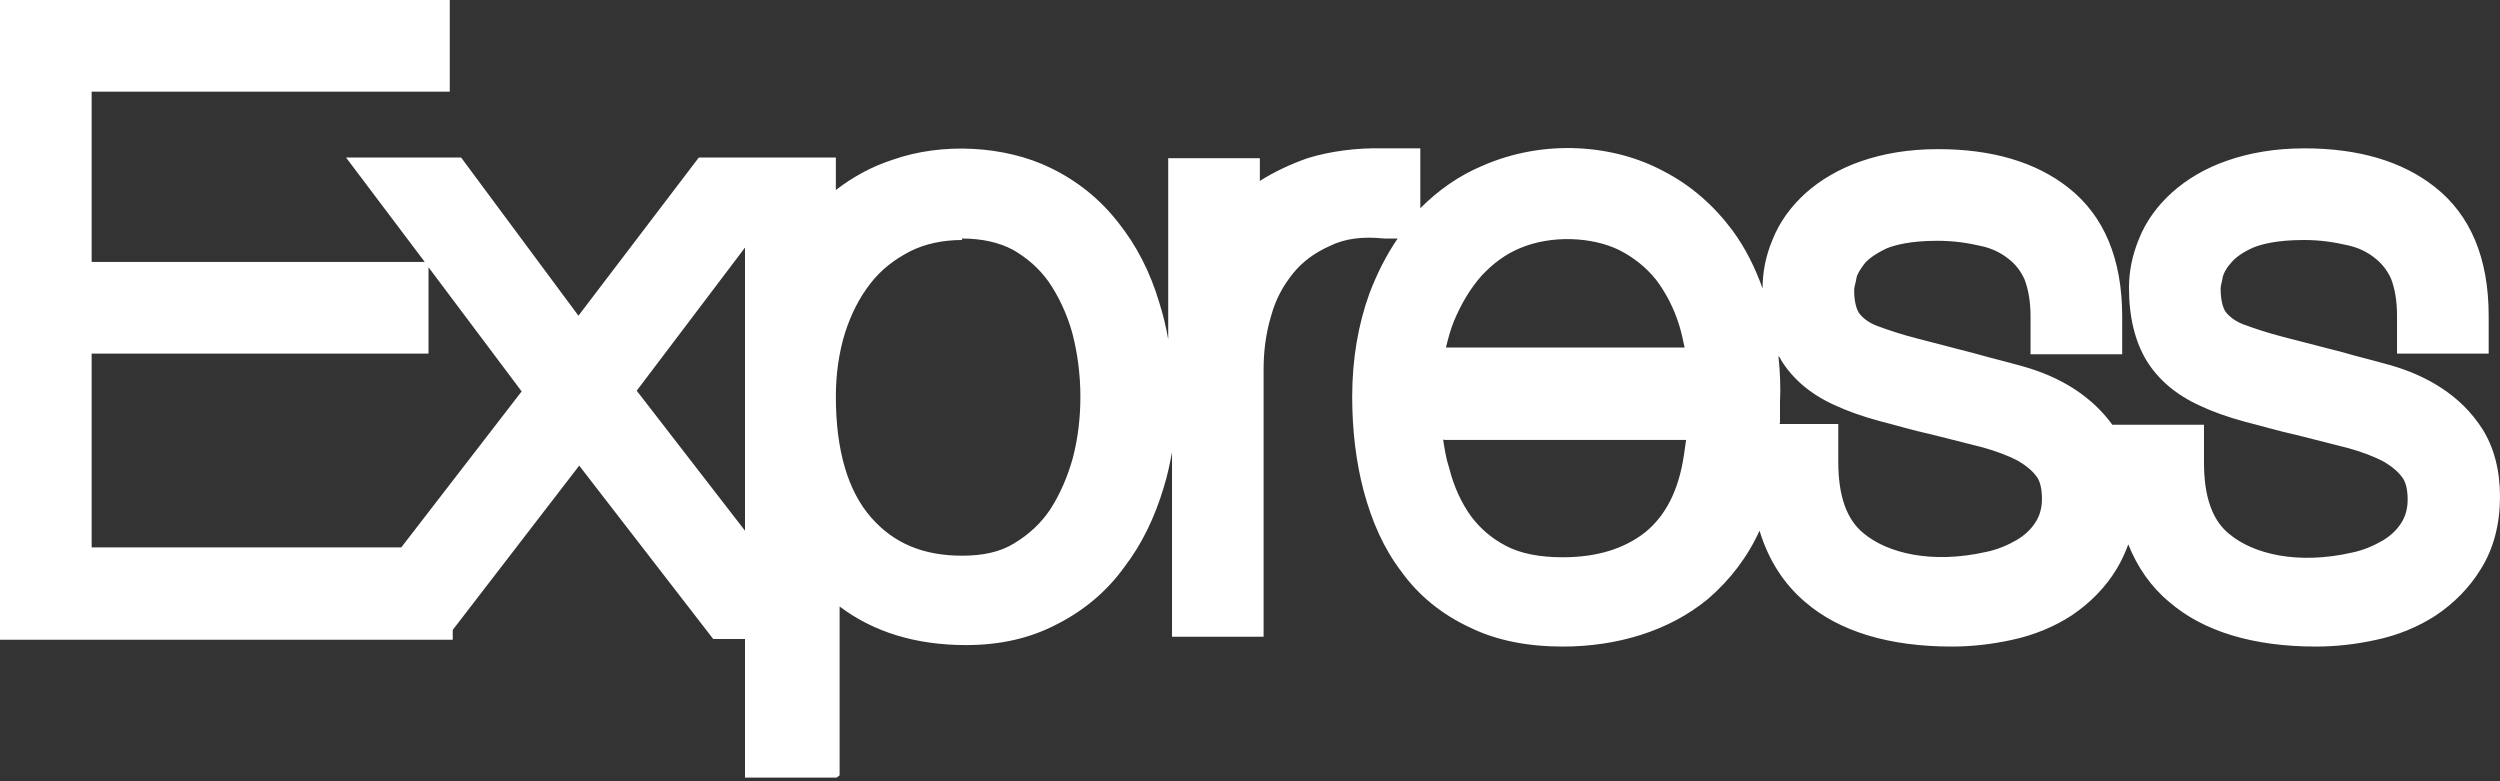 <svg width="32" height="10" viewBox="0 0 32 10" fill="none" xmlns="http://www.w3.org/2000/svg">
<rect x="0" y="0" width="32" height="10" fill="#333333" stroke="none"/>
<path d="M10.709 9.953H9.536V8.179H9.129L7.414 5.96L5.795 8.063V8.189H0V0H5.757V1.173H1.173V3.353H5.437L4.429 2.016H5.902L7.404 4.041L8.945 2.016H10.699V2.432C10.912 2.268 11.155 2.132 11.426 2.045C12.056 1.822 12.86 1.861 13.451 2.151C13.79 2.316 14.081 2.549 14.314 2.849C14.546 3.14 14.721 3.479 14.837 3.867C14.886 4.022 14.924 4.177 14.953 4.342V2.025H16.126V2.316C16.31 2.2 16.514 2.103 16.736 2.025C17.018 1.938 17.357 1.89 17.706 1.899H18.18V2.665C18.413 2.432 18.675 2.248 18.975 2.122C19.77 1.773 20.661 1.851 21.291 2.19C21.65 2.374 21.941 2.636 22.173 2.946C22.338 3.169 22.464 3.421 22.561 3.692C22.561 3.489 22.6 3.276 22.687 3.072C22.774 2.849 22.919 2.646 23.113 2.471C23.297 2.306 23.54 2.161 23.821 2.064C24.102 1.967 24.422 1.909 24.809 1.909C25.497 1.909 26.059 2.074 26.476 2.403C26.932 2.762 27.164 3.314 27.164 4.051V4.535H25.991V4.051C25.991 3.857 25.962 3.702 25.914 3.576C25.866 3.469 25.798 3.382 25.71 3.314C25.614 3.237 25.497 3.179 25.362 3.15C25.197 3.111 25.013 3.082 24.799 3.082C24.441 3.082 24.247 3.14 24.15 3.179C23.966 3.266 23.889 3.343 23.86 3.382C23.811 3.45 23.772 3.508 23.763 3.557C23.753 3.624 23.733 3.673 23.733 3.712C23.733 3.906 23.782 3.983 23.792 4.002C23.84 4.07 23.918 4.128 24.015 4.167C24.17 4.225 24.344 4.283 24.538 4.332L25.284 4.526C25.488 4.584 25.691 4.632 25.895 4.69C26.137 4.758 26.36 4.855 26.554 4.981C26.747 5.107 26.912 5.262 27.038 5.437H28.211V5.921C28.211 6.357 28.317 6.658 28.531 6.832C28.841 7.094 29.413 7.23 30.101 7.074C30.246 7.045 30.382 6.987 30.498 6.919C30.595 6.861 30.682 6.784 30.74 6.687C30.789 6.609 30.818 6.512 30.818 6.396C30.818 6.28 30.798 6.183 30.759 6.125C30.701 6.038 30.614 5.97 30.517 5.912C30.391 5.844 30.236 5.786 30.062 5.737L29.413 5.572C29.151 5.514 28.928 5.446 28.734 5.398C28.521 5.34 28.327 5.272 28.162 5.194C27.862 5.059 27.629 4.865 27.474 4.613C27.329 4.371 27.251 4.061 27.251 3.683C27.251 3.479 27.29 3.276 27.377 3.062C27.465 2.839 27.61 2.636 27.804 2.462C27.988 2.297 28.23 2.151 28.511 2.055C28.792 1.958 29.112 1.899 29.5 1.899C30.188 1.899 30.75 2.064 31.167 2.394C31.622 2.752 31.855 3.305 31.855 4.041V4.526H30.682V4.041C30.682 3.847 30.653 3.692 30.605 3.566C30.556 3.46 30.488 3.373 30.401 3.305C30.304 3.227 30.188 3.169 30.052 3.14C29.887 3.101 29.703 3.072 29.49 3.072C29.131 3.072 28.938 3.13 28.841 3.169C28.666 3.247 28.589 3.324 28.55 3.373C28.482 3.45 28.463 3.508 28.453 3.537C28.443 3.605 28.424 3.654 28.424 3.692C28.424 3.886 28.472 3.964 28.482 3.983C28.531 4.051 28.608 4.109 28.705 4.148C28.86 4.206 29.035 4.264 29.228 4.313L29.975 4.506C30.178 4.565 30.382 4.613 30.585 4.671C30.827 4.739 31.05 4.836 31.244 4.962C31.467 5.107 31.641 5.282 31.777 5.495C31.922 5.727 32 6.018 32 6.357C32 6.697 31.922 7.016 31.758 7.278C31.612 7.52 31.409 7.724 31.176 7.879C30.953 8.024 30.692 8.131 30.42 8.189C30.159 8.247 29.897 8.276 29.645 8.276C28.841 8.276 28.201 8.082 27.765 7.704C27.532 7.511 27.358 7.259 27.242 6.968C27.203 7.074 27.154 7.181 27.096 7.278C26.951 7.52 26.747 7.724 26.515 7.879C26.292 8.024 26.03 8.131 25.759 8.189C25.497 8.247 25.236 8.276 24.984 8.276C24.179 8.276 23.54 8.082 23.104 7.704C22.832 7.472 22.638 7.171 22.522 6.793C22.367 7.133 22.144 7.423 21.863 7.666C21.359 8.082 20.691 8.276 20.002 8.276C19.557 8.276 19.159 8.199 18.82 8.034C18.462 7.869 18.161 7.627 17.938 7.317C17.715 7.026 17.56 6.677 17.454 6.28C17.357 5.912 17.308 5.505 17.308 5.078C17.308 4.594 17.386 4.148 17.531 3.75C17.628 3.498 17.744 3.266 17.89 3.053H17.715C17.444 3.024 17.211 3.053 17.018 3.15C16.824 3.237 16.669 3.353 16.552 3.498C16.426 3.654 16.329 3.828 16.271 4.041C16.203 4.264 16.174 4.497 16.174 4.729V8.15H15.002V5.786C14.973 5.941 14.944 6.086 14.895 6.241C14.779 6.629 14.614 6.968 14.391 7.259C14.168 7.569 13.878 7.811 13.539 7.985C13.19 8.17 12.802 8.257 12.366 8.257C11.726 8.257 11.184 8.092 10.747 7.763V9.924L10.709 9.953ZM22.774 5.427H23.53V5.912C23.53 6.348 23.637 6.648 23.85 6.823C24.16 7.084 24.732 7.22 25.42 7.065C25.565 7.036 25.701 6.978 25.817 6.91C25.914 6.852 26.001 6.774 26.059 6.677C26.108 6.6 26.137 6.503 26.137 6.386C26.137 6.27 26.117 6.173 26.079 6.115C26.021 6.028 25.933 5.96 25.837 5.902C25.71 5.834 25.555 5.776 25.381 5.727L24.732 5.563C24.47 5.505 24.247 5.437 24.053 5.388C23.84 5.33 23.646 5.262 23.482 5.185C23.181 5.049 22.948 4.855 22.794 4.603C22.794 4.584 22.774 4.574 22.764 4.555C22.784 4.749 22.794 4.952 22.784 5.146V5.398V5.417L22.774 5.427ZM18.471 5.621C18.491 5.747 18.51 5.873 18.549 5.989C18.607 6.222 18.704 6.435 18.83 6.609C18.946 6.764 19.091 6.89 19.276 6.987C19.46 7.084 19.702 7.133 20.002 7.133C20.439 7.133 20.787 7.026 21.059 6.813C21.32 6.6 21.485 6.28 21.553 5.834L21.582 5.631H18.481L18.471 5.621ZM12.317 3.072C12.065 3.072 11.842 3.121 11.649 3.217C11.445 3.324 11.28 3.45 11.145 3.624C10.999 3.809 10.893 4.022 10.815 4.264C10.738 4.516 10.699 4.787 10.699 5.078C10.699 5.766 10.854 6.29 11.155 6.629C11.445 6.958 11.823 7.113 12.317 7.113C12.579 7.113 12.802 7.065 12.976 6.958C13.17 6.842 13.325 6.697 13.442 6.522C13.568 6.328 13.664 6.105 13.732 5.863C13.8 5.601 13.829 5.34 13.829 5.078C13.829 4.787 13.79 4.506 13.723 4.254C13.655 4.012 13.548 3.789 13.422 3.605C13.296 3.431 13.151 3.305 12.967 3.198C12.783 3.101 12.569 3.053 12.308 3.053L12.317 3.072ZM1.173 7.007H5.136L6.677 5.01L5.485 3.421V4.526H1.173V7.007ZM8.15 5.001L9.536 6.793V3.169L8.15 5.001ZM18.51 4.448H21.563C21.543 4.351 21.524 4.264 21.495 4.167C21.427 3.944 21.32 3.741 21.194 3.576C21.068 3.421 20.913 3.295 20.72 3.198C20.38 3.033 19.857 3.004 19.45 3.179C19.266 3.256 19.111 3.373 18.965 3.528C18.82 3.692 18.704 3.886 18.607 4.119C18.568 4.216 18.539 4.322 18.51 4.439V4.448Z" fill="white"/>
</svg>
